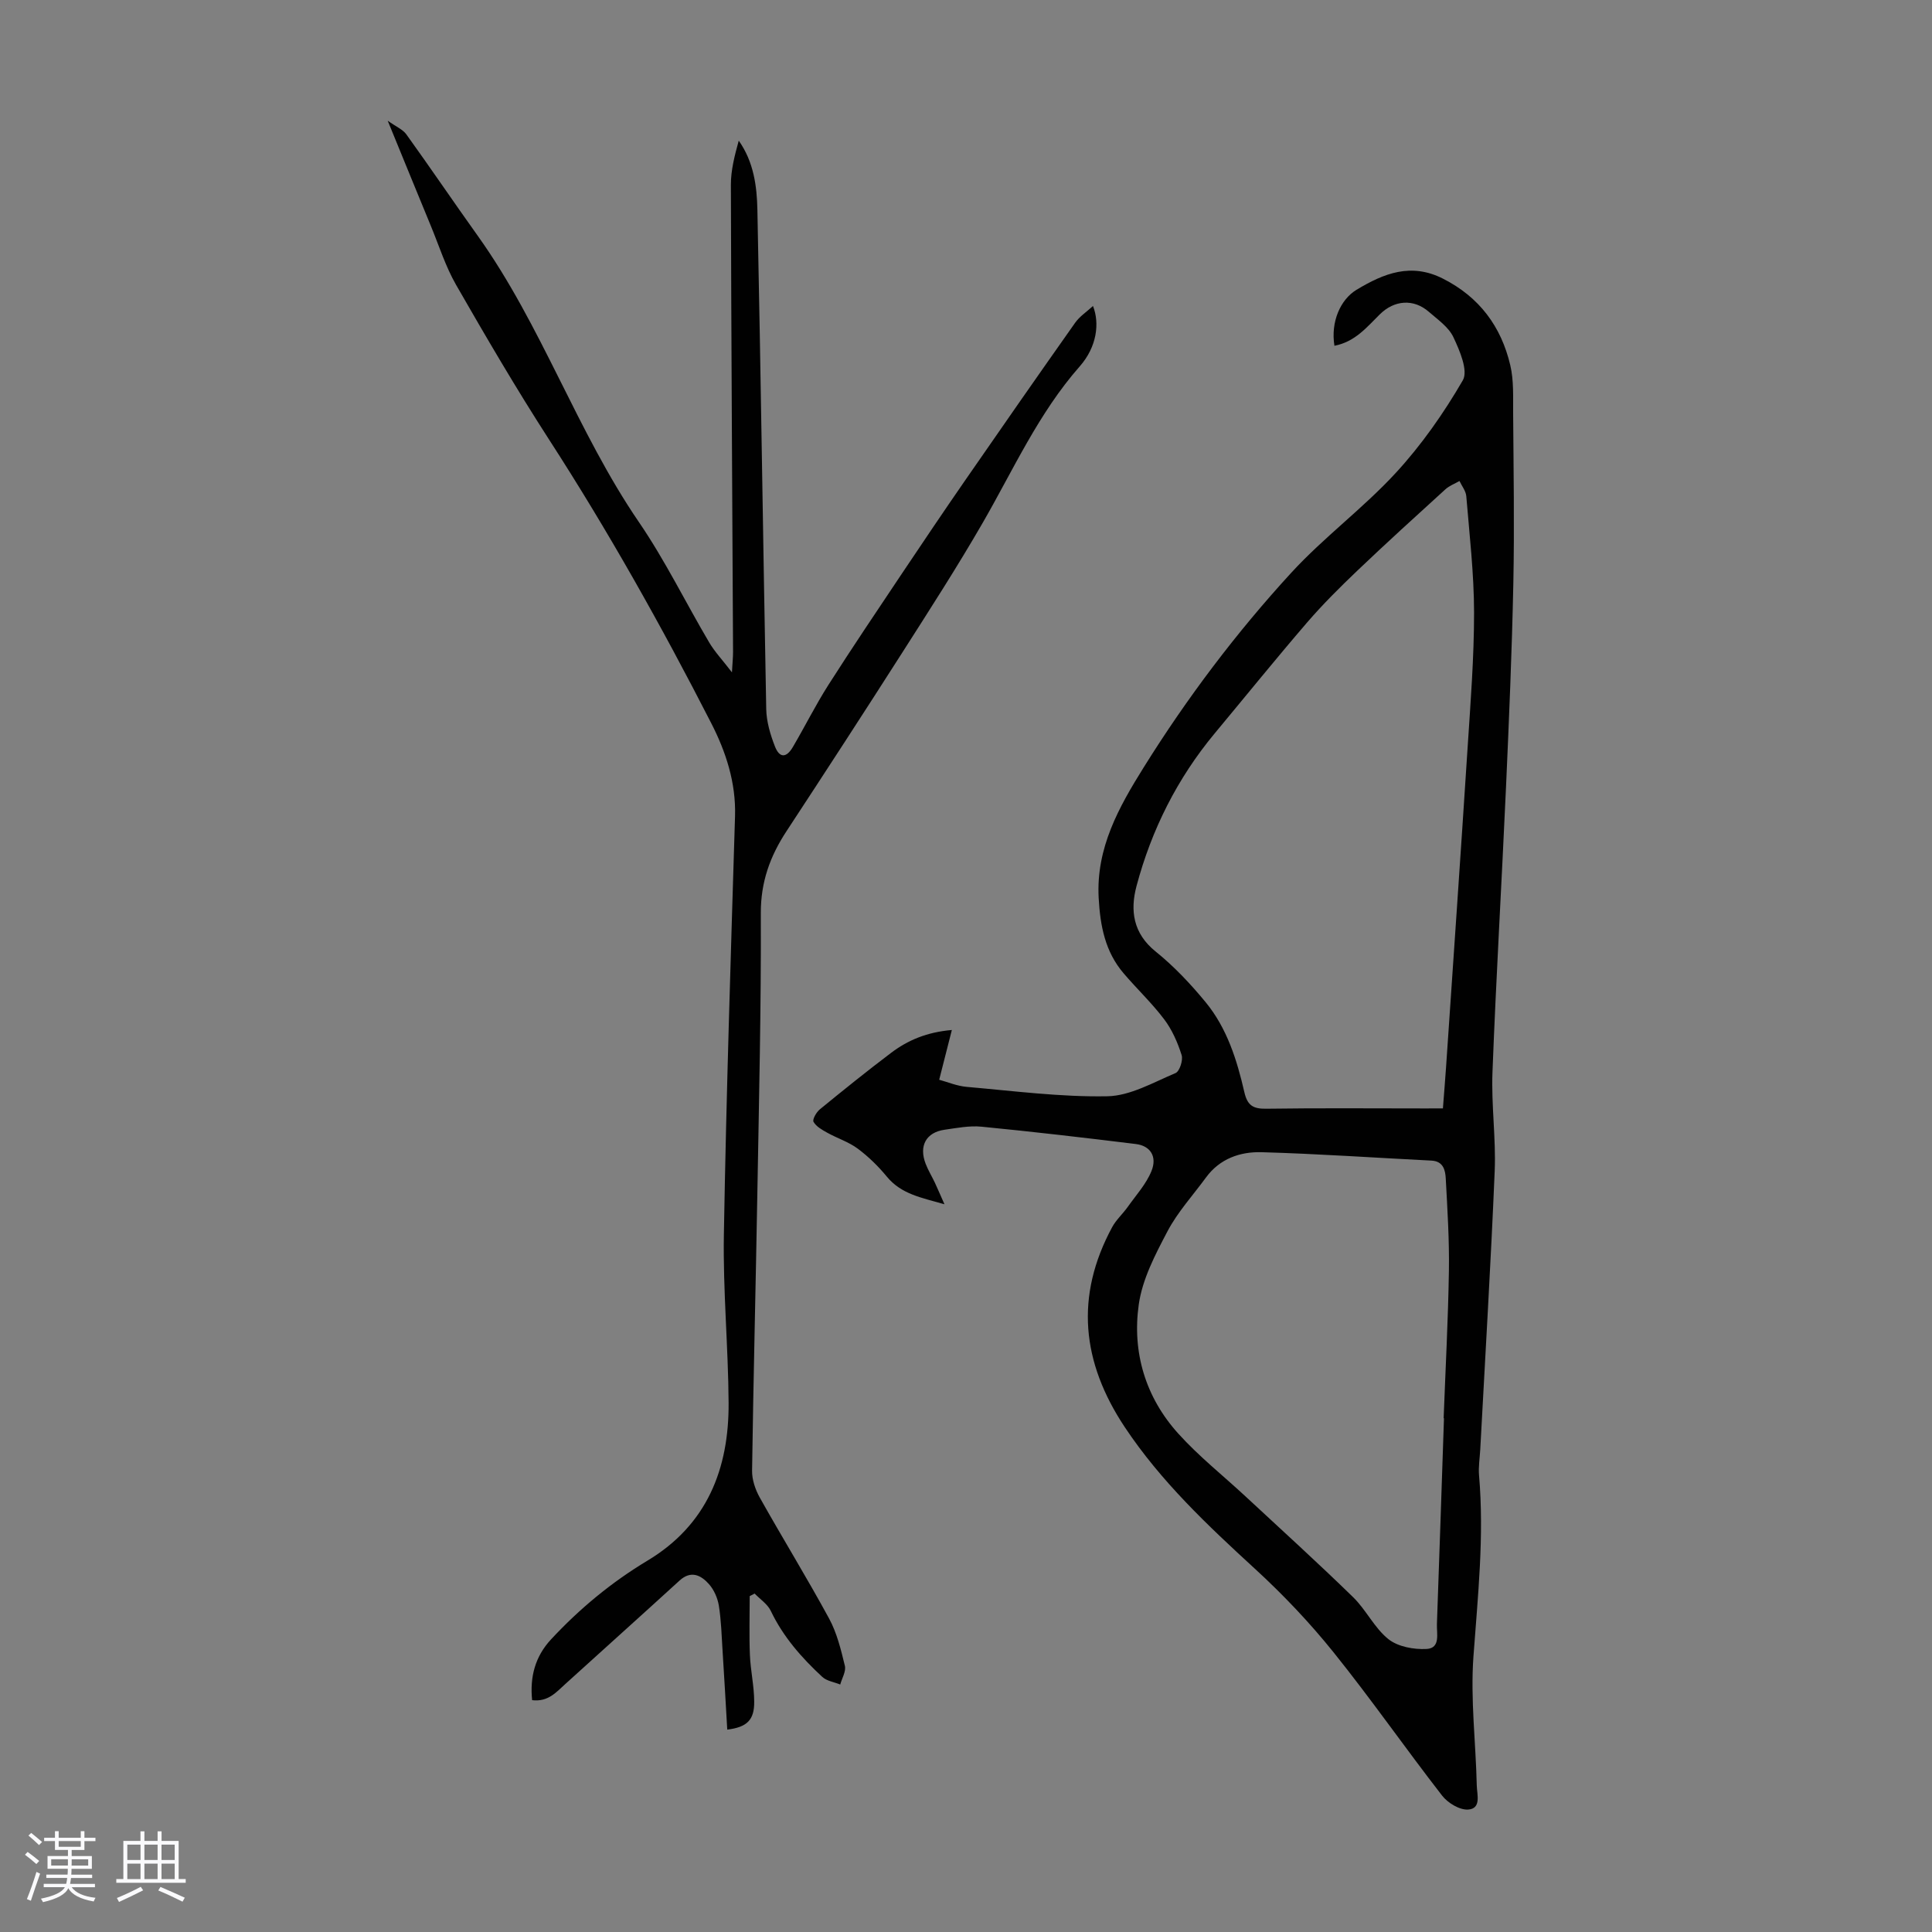 <svg enable-background="new 0 0 400 400" viewBox="0 0 400 400" xmlns="http://www.w3.org/2000/svg"><rect x="0" y="0" width="400" height="400" fill="#808080" stroke="none"/><path d="m5.17 384 .55-.58c.85.61 1.65 1.24 2.4 1.87l-.59.64c-.83-.73-1.62-1.38-2.36-1.93m1.22 9.53-.82-.34c.71-1.76 1.37-3.64 1.98-5.63.24.13.5.25.76.36-.6 1.67-1.24 3.54-1.92 5.61m-.5-13.5.57-.54c.56.44 1.31 1.06 2.26 1.87l-.64.64c-.68-.66-1.41-1.32-2.19-1.97m3.25.46h2.24v-1.36h.77v1.36h4.57v-1.36h.76v1.36h2.28v.69h-2.28v1.84h-2.64v1.26h4.18v2.64h-4.21c0 .45-.02.86-.05 1.21h4.32v.69h-4.38c-.04.34-.1.75-.19 1.22h5.15v.69h-4.82c.87 1.19 2.51 1.92 4.93 2.19-.17.31-.3.57-.37.76-2.77-.49-4.52-1.41-5.26-2.76-.56 1.26-2.3 2.23-5.24 2.9-.12-.24-.26-.48-.43-.72 2.73-.55 4.38-1.34 4.96-2.38h-4.38v-.69h4.65c.1-.38.17-.79.21-1.22h-4.32v-.69h4.4c.03-.34.05-.75.05-1.21h-4.2v-2.64h4.23v-1.26h-2.69v-1.84h-2.24zm1.46 4.46v1.29h3.45c.01-.4.02-.57.01-.53v-.32-.45h-3.46zm1.55-2.59h4.57v-1.19h-4.57zm6.11 2.59h-3.42v.77c-.01.19-.01.37-.02.53h3.44z" fill="#fafafc"/><path d="m32.63 379.16h.82v1.98h3.54v7.89h1.46v.78h-14.37v-.78h1.46v-7.89h3.54v-1.98h.82v1.98h2.73zm-3.49 11.48.5.73c-1.61.82-3.28 1.63-5 2.41-.13-.27-.28-.55-.44-.82 1.75-.72 3.4-1.49 4.94-2.32m-2.78-5.55h2.73v-3.18h-2.73zm0 3.95h2.73v-3.2h-2.73zm3.54-3.95h2.73v-3.18h-2.73zm0 3.95h2.73v-3.2h-2.73zm7.89 4.68c-1.84-.92-3.51-1.7-5.02-2.32l.45-.73c1.89.8 3.57 1.55 5.04 2.23zm-1.62-11.81h-2.73v3.18h2.73zm-2.73 7.13h2.73v-3.2h-2.73z" fill="#fafafc"/><g fill="#010101"><path d="m276.28 71.59c-.81-4.98 1.26-9.59 4.57-11.59 5.67-3.42 11.29-5.66 17.9-2.31 7.53 3.81 12.05 9.91 13.93 17.9.76 3.19.57 6.64.6 9.97.08 11.74.28 23.48.04 35.21-.29 14.09-.89 28.18-1.52 42.27-.88 19.66-2.05 39.31-2.8 58.97-.26 6.81.74 13.66.46 20.46-.8 19.22-1.97 38.42-2.99 57.63-.1 1.79-.4 3.59-.25 5.36 1.09 12.56-.25 25-1.16 37.5-.64 8.84.49 17.8.69 26.72.04 1.83 1 4.78-1.79 4.97-1.76.12-4.21-1.37-5.39-2.89-7.62-9.81-14.72-20.03-22.5-29.7-4.94-6.15-10.45-11.94-16.26-17.27-9.83-9.02-19.47-18.09-26.94-29.32-8.92-13.42-10.35-27.08-2.61-41.4.83-1.53 2.21-2.76 3.23-4.2 1.72-2.43 3.82-4.72 4.91-7.42 1.22-3.01-.24-5.22-3.22-5.59-10.64-1.31-21.29-2.55-31.95-3.59-2.51-.25-5.13.27-7.67.63-3.83.55-5.35 3.35-3.91 7.06.52 1.35 1.29 2.6 1.91 3.91.6 1.29 1.15 2.6 1.98 4.46-4.69-1.36-8.91-2.05-11.92-5.71-1.77-2.15-3.81-4.15-6.04-5.81-1.88-1.4-4.24-2.14-6.32-3.3-1.06-.59-2.28-1.27-2.83-2.25-.27-.49.59-2 1.32-2.59 4.85-3.97 9.73-7.9 14.73-11.68 3.5-2.65 7.46-4.3 12.59-4.74-.88 3.48-1.66 6.54-2.62 10.3 1.62.43 3.65 1.3 5.74 1.48 9.68.84 19.4 2.12 29.08 1.94 4.75-.09 9.51-2.87 14.11-4.8.84-.35 1.6-2.68 1.26-3.74-.82-2.59-1.97-5.22-3.6-7.38-2.55-3.38-5.67-6.32-8.42-9.55-3.81-4.47-4.83-9.77-5.15-15.56-.58-10.4 4.22-18.89 9.32-27.06 8.95-14.35 19.15-27.88 30.59-40.34 6.72-7.31 14.85-13.31 21.58-20.61 5.33-5.78 9.95-12.38 13.9-19.19 1.15-1.98-.64-6.15-1.94-8.91-.98-2.1-3.24-3.66-5.09-5.27-3.16-2.76-7.16-2.44-10.15.52-2.67 2.62-5.08 5.67-9.4 6.51zm22.46 157.89c.24-3.2.47-5.86.65-8.53 1.49-21.99 3.03-43.98 4.45-65.98.61-9.37 1.35-18.76 1.35-28.14-.01-8.04-.95-16.08-1.61-24.1-.09-1.08-.92-2.1-1.41-3.14-.98.56-2.1.97-2.91 1.71-6.11 5.56-12.23 11.12-18.21 16.82-3.61 3.44-7.17 6.98-10.43 10.76-6.49 7.54-12.74 15.28-19.1 22.92-7.77 9.34-13.11 19.98-16.22 31.66-1.34 5.04-.72 9.78 3.97 13.55 3.8 3.06 7.23 6.7 10.34 10.48 4.42 5.37 6.49 11.96 8.02 18.63.63 2.77 1.83 3.47 4.53 3.43 10.97-.16 21.94-.06 32.92-.06 1.1-.01 2.19-.01 3.66-.01zm.22 64.15c-.02 0-.05 0-.07 0 .38-10.17.93-20.34 1.09-30.52.1-6.36-.31-12.73-.65-19.09-.09-1.75-.5-3.61-2.98-3.73-11.73-.59-23.44-1.41-35.17-1.74-4.41-.12-8.63 1.33-11.48 5.22-2.7 3.69-5.87 7.15-7.98 11.15-2.53 4.8-5.21 9.92-5.95 15.16-1.4 9.89 1.39 19.22 8.19 26.74 4.25 4.71 9.29 8.7 13.96 13.04 7.44 6.91 14.96 13.73 22.23 20.82 2.7 2.63 4.41 6.38 7.31 8.69 1.97 1.57 5.26 2.17 7.9 2.03 2.93-.16 2.06-3.21 2.14-5.18.51-14.2.98-28.4 1.46-42.59z"/><path d="m150.57 358.1c-.32-5.46-.62-10.9-.97-16.33-.2-3.12-.28-6.26-.77-9.34-.26-1.58-1.01-3.3-2.07-4.48-1.64-1.83-3.7-2.88-6.08-.7-7.85 7.17-15.76 14.26-23.63 21.4-1.88 1.7-3.57 3.75-6.88 3.35-.49-4.84.62-9.04 3.94-12.61 5.9-6.34 12.49-11.8 19.93-16.27 12.32-7.39 16.89-18.97 16.81-32.66-.07-11.63-1.18-23.27-.98-34.89.5-28.87 1.43-57.73 2.31-86.59.21-6.95-1.9-13.35-4.93-19.26-10.29-20.11-21.34-39.8-33.62-58.79-6.73-10.42-13-21.15-19.18-31.91-2.21-3.84-3.56-8.18-5.27-12.3-2.86-6.92-5.68-13.85-8.91-21.73 1.75 1.25 3.13 1.81 3.86 2.83 5.01 6.96 9.82 14.06 14.81 21.04 13.24 18.55 20.49 40.45 33.35 59.25 5.41 7.91 9.65 16.62 14.54 24.9 1.15 1.95 2.75 3.63 4.71 6.19.12-2.08.23-3.14.23-4.2-.16-32.24-.37-64.48-.45-96.71-.01-3.06.79-6.12 1.63-9.17 3.1 4.39 3.76 9.42 3.86 14.32.72 34.45 1.17 68.91 1.83 103.37.05 2.59.84 5.26 1.79 7.7.96 2.48 2.38 2.45 3.73.14 2.49-4.24 4.69-8.66 7.33-12.81 4.98-7.81 10.16-15.49 15.31-23.19 4.35-6.5 8.72-12.98 13.17-19.41 7.49-10.84 15.03-21.65 22.63-32.42.94-1.33 2.41-2.28 3.69-3.47 1.41 3.56.82 8.45-2.73 12.49-8.55 9.71-13.75 21.4-20.11 32.42-5.24 9.08-10.93 17.9-16.57 26.74-7.94 12.43-15.98 24.8-24.07 37.13-3.39 5.17-5.31 10.49-5.29 16.91.08 19.36-.38 38.72-.72 58.08-.33 19.12-.82 38.24-1.09 57.36-.03 1.87.67 3.93 1.6 5.59 4.7 8.38 9.75 16.58 14.34 25.02 1.62 2.98 2.46 6.45 3.27 9.79.28 1.15-.6 2.58-.96 3.88-1.26-.51-2.79-.72-3.72-1.58-4.28-3.97-8.1-8.3-10.66-13.67-.67-1.4-2.2-2.4-3.34-3.58-.34.18-.68.35-1.02.53 0 4.06-.13 8.13.04 12.18.13 3.23.88 6.44.89 9.67.04 3.8-1.5 5.29-5.58 5.79z"/></g></svg>